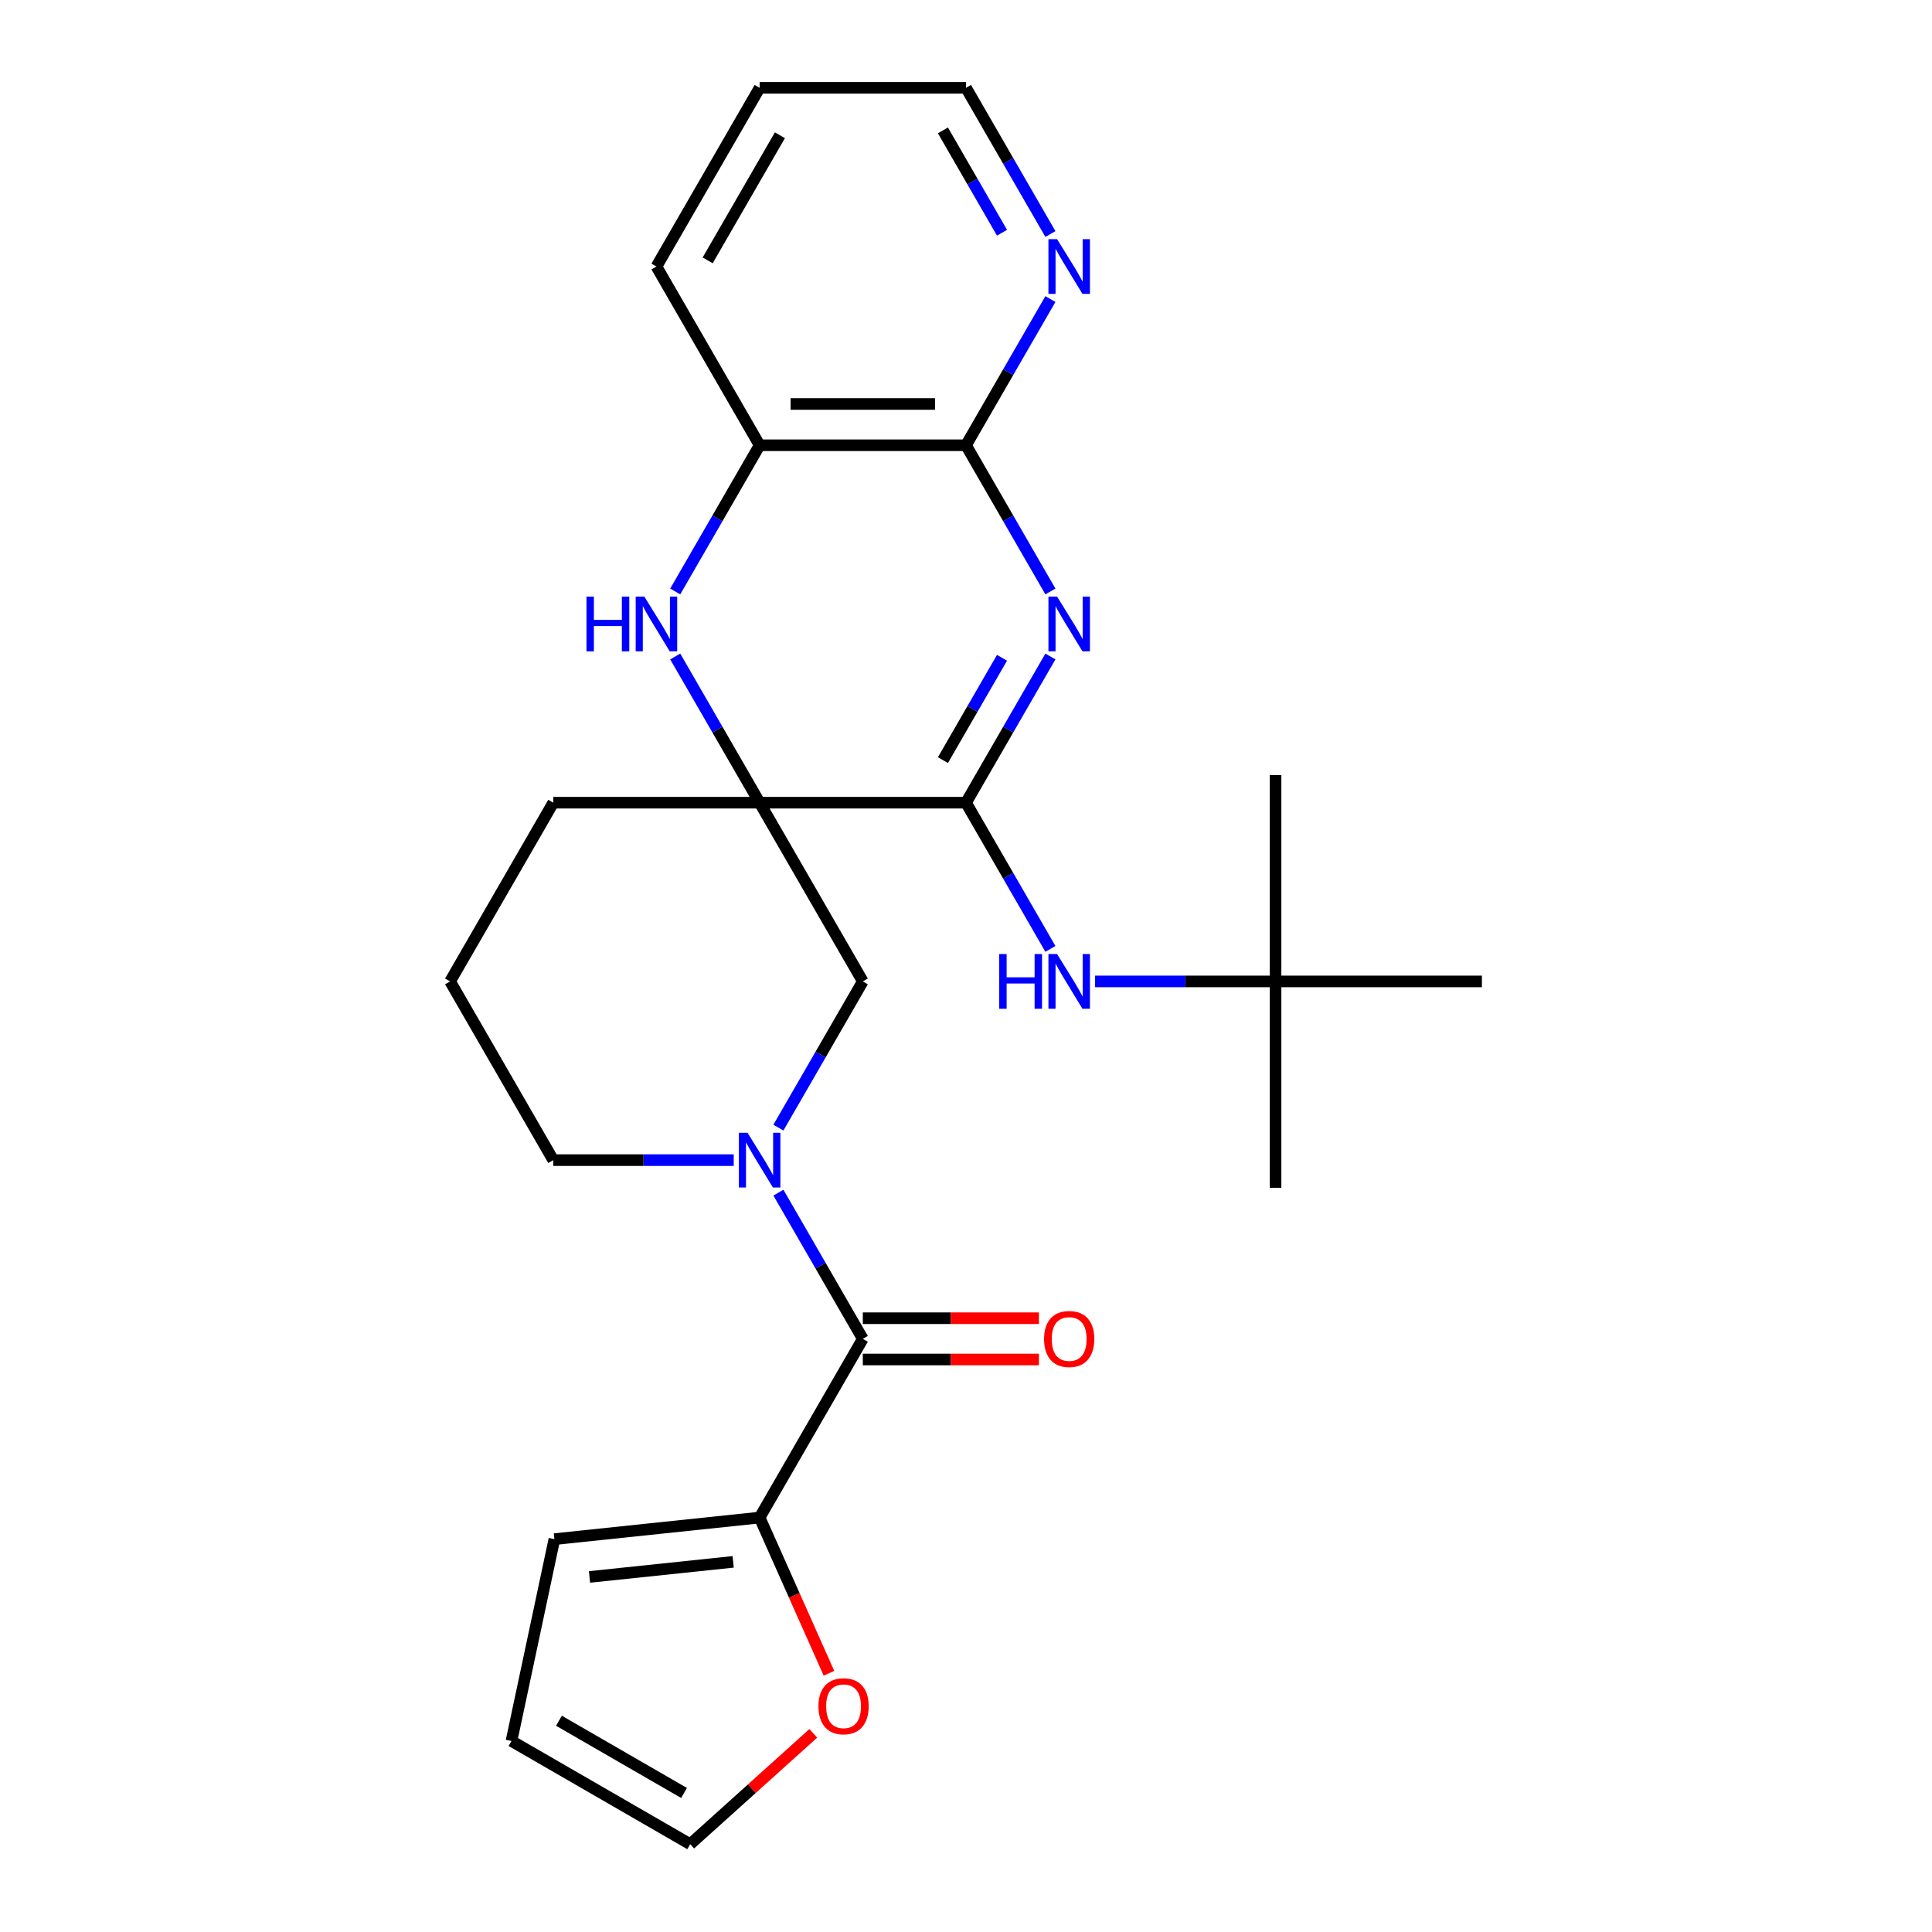 <?xml version='1.0' encoding='iso-8859-1'?>
<svg version='1.1' baseProfile='full'
              xmlns='http://www.w3.org/2000/svg'
                      xmlns:rdkit='http://www.rdkit.org/xml'
                      xmlns:xlink='http://www.w3.org/1999/xlink'
                  xml:space='preserve'
width='1000px' height='1000px' viewBox='0 0 1000 1000'>
<!-- END OF HEADER -->
<rect style='opacity:1.0;fill:#FFFFFF;stroke:none' width='1000' height='1000' x='0' y='0'> </rect>
<path class='bond-1' d='M 393.185,415.473 L 500,415.473' style='fill:none;fill-rule:evenodd;stroke:#000000;stroke-width:6px;stroke-linecap:butt;stroke-linejoin:miter;stroke-opacity:1' />
<path class='bond-2' d='M 393.185,415.473 L 371.34,377.636' style='fill:none;fill-rule:evenodd;stroke:#000000;stroke-width:6px;stroke-linecap:butt;stroke-linejoin:miter;stroke-opacity:1' />
<path class='bond-2' d='M 371.34,377.636 L 349.494,339.799' style='fill:none;fill-rule:evenodd;stroke:#0000FF;stroke-width:6px;stroke-linecap:butt;stroke-linejoin:miter;stroke-opacity:1' />
<path class='bond-6' d='M 393.185,415.473 L 446.592,507.978' style='fill:none;fill-rule:evenodd;stroke:#000000;stroke-width:6px;stroke-linecap:butt;stroke-linejoin:miter;stroke-opacity:1' />
<path class='bond-17' d='M 393.185,415.473 L 286.37,415.473' style='fill:none;fill-rule:evenodd;stroke:#000000;stroke-width:6px;stroke-linecap:butt;stroke-linejoin:miter;stroke-opacity:1' />
<path class='bond-0' d='M 543.691,339.799 L 521.845,377.636' style='fill:none;fill-rule:evenodd;stroke:#0000FF;stroke-width:6px;stroke-linecap:butt;stroke-linejoin:miter;stroke-opacity:1' />
<path class='bond-0' d='M 521.845,377.636 L 500,415.473' style='fill:none;fill-rule:evenodd;stroke:#000000;stroke-width:6px;stroke-linecap:butt;stroke-linejoin:miter;stroke-opacity:1' />
<path class='bond-0' d='M 518.636,340.468 L 503.344,366.954' style='fill:none;fill-rule:evenodd;stroke:#0000FF;stroke-width:6px;stroke-linecap:butt;stroke-linejoin:miter;stroke-opacity:1' />
<path class='bond-0' d='M 503.344,366.954 L 488.053,393.44' style='fill:none;fill-rule:evenodd;stroke:#000000;stroke-width:6px;stroke-linecap:butt;stroke-linejoin:miter;stroke-opacity:1' />
<path class='bond-27' d='M 543.691,306.138 L 521.845,268.301' style='fill:none;fill-rule:evenodd;stroke:#0000FF;stroke-width:6px;stroke-linecap:butt;stroke-linejoin:miter;stroke-opacity:1' />
<path class='bond-27' d='M 521.845,268.301 L 500,230.464' style='fill:none;fill-rule:evenodd;stroke:#000000;stroke-width:6px;stroke-linecap:butt;stroke-linejoin:miter;stroke-opacity:1' />
<path class='bond-9' d='M 500,415.473 L 521.845,453.31' style='fill:none;fill-rule:evenodd;stroke:#000000;stroke-width:6px;stroke-linecap:butt;stroke-linejoin:miter;stroke-opacity:1' />
<path class='bond-9' d='M 521.845,453.31 L 543.691,491.147' style='fill:none;fill-rule:evenodd;stroke:#0000FF;stroke-width:6px;stroke-linecap:butt;stroke-linejoin:miter;stroke-opacity:1' />
<path class='bond-8' d='M 349.494,306.138 L 371.34,268.301' style='fill:none;fill-rule:evenodd;stroke:#0000FF;stroke-width:6px;stroke-linecap:butt;stroke-linejoin:miter;stroke-opacity:1' />
<path class='bond-8' d='M 371.34,268.301 L 393.185,230.464' style='fill:none;fill-rule:evenodd;stroke:#000000;stroke-width:6px;stroke-linecap:butt;stroke-linejoin:miter;stroke-opacity:1' />
<path class='bond-3' d='M 402.902,583.652 L 424.747,545.815' style='fill:none;fill-rule:evenodd;stroke:#0000FF;stroke-width:6px;stroke-linecap:butt;stroke-linejoin:miter;stroke-opacity:1' />
<path class='bond-3' d='M 424.747,545.815 L 446.592,507.978' style='fill:none;fill-rule:evenodd;stroke:#000000;stroke-width:6px;stroke-linecap:butt;stroke-linejoin:miter;stroke-opacity:1' />
<path class='bond-4' d='M 402.902,617.313 L 424.747,655.15' style='fill:none;fill-rule:evenodd;stroke:#0000FF;stroke-width:6px;stroke-linecap:butt;stroke-linejoin:miter;stroke-opacity:1' />
<path class='bond-4' d='M 424.747,655.15 L 446.592,692.987' style='fill:none;fill-rule:evenodd;stroke:#000000;stroke-width:6px;stroke-linecap:butt;stroke-linejoin:miter;stroke-opacity:1' />
<path class='bond-26' d='M 379.774,600.482 L 333.072,600.482' style='fill:none;fill-rule:evenodd;stroke:#0000FF;stroke-width:6px;stroke-linecap:butt;stroke-linejoin:miter;stroke-opacity:1' />
<path class='bond-26' d='M 333.072,600.482 L 286.37,600.482' style='fill:none;fill-rule:evenodd;stroke:#000000;stroke-width:6px;stroke-linecap:butt;stroke-linejoin:miter;stroke-opacity:1' />
<path class='bond-7' d='M 446.592,692.987 L 393.185,785.492' style='fill:none;fill-rule:evenodd;stroke:#000000;stroke-width:6px;stroke-linecap:butt;stroke-linejoin:miter;stroke-opacity:1' />
<path class='bond-12' d='M 446.592,703.669 L 492.165,703.669' style='fill:none;fill-rule:evenodd;stroke:#000000;stroke-width:6px;stroke-linecap:butt;stroke-linejoin:miter;stroke-opacity:1' />
<path class='bond-12' d='M 492.165,703.669 L 537.737,703.669' style='fill:none;fill-rule:evenodd;stroke:#FF0000;stroke-width:6px;stroke-linecap:butt;stroke-linejoin:miter;stroke-opacity:1' />
<path class='bond-12' d='M 446.592,682.306 L 492.165,682.306' style='fill:none;fill-rule:evenodd;stroke:#000000;stroke-width:6px;stroke-linecap:butt;stroke-linejoin:miter;stroke-opacity:1' />
<path class='bond-12' d='M 492.165,682.306 L 537.737,682.306' style='fill:none;fill-rule:evenodd;stroke:#FF0000;stroke-width:6px;stroke-linecap:butt;stroke-linejoin:miter;stroke-opacity:1' />
<path class='bond-5' d='M 500,230.464 L 393.185,230.464' style='fill:none;fill-rule:evenodd;stroke:#000000;stroke-width:6px;stroke-linecap:butt;stroke-linejoin:miter;stroke-opacity:1' />
<path class='bond-5' d='M 483.978,209.101 L 409.207,209.101' style='fill:none;fill-rule:evenodd;stroke:#000000;stroke-width:6px;stroke-linecap:butt;stroke-linejoin:miter;stroke-opacity:1' />
<path class='bond-10' d='M 500,230.464 L 521.845,192.627' style='fill:none;fill-rule:evenodd;stroke:#000000;stroke-width:6px;stroke-linecap:butt;stroke-linejoin:miter;stroke-opacity:1' />
<path class='bond-10' d='M 521.845,192.627 L 543.691,154.79' style='fill:none;fill-rule:evenodd;stroke:#0000FF;stroke-width:6px;stroke-linecap:butt;stroke-linejoin:miter;stroke-opacity:1' />
<path class='bond-11' d='M 393.185,785.492 L 411.125,825.787' style='fill:none;fill-rule:evenodd;stroke:#000000;stroke-width:6px;stroke-linecap:butt;stroke-linejoin:miter;stroke-opacity:1' />
<path class='bond-11' d='M 411.125,825.787 L 429.066,866.082' style='fill:none;fill-rule:evenodd;stroke:#FF0000;stroke-width:6px;stroke-linecap:butt;stroke-linejoin:miter;stroke-opacity:1' />
<path class='bond-13' d='M 393.185,785.492 L 286.955,796.657' style='fill:none;fill-rule:evenodd;stroke:#000000;stroke-width:6px;stroke-linecap:butt;stroke-linejoin:miter;stroke-opacity:1' />
<path class='bond-13' d='M 379.483,808.412 L 305.122,816.228' style='fill:none;fill-rule:evenodd;stroke:#000000;stroke-width:6px;stroke-linecap:butt;stroke-linejoin:miter;stroke-opacity:1' />
<path class='bond-20' d='M 393.185,230.464 L 339.777,137.959' style='fill:none;fill-rule:evenodd;stroke:#000000;stroke-width:6px;stroke-linecap:butt;stroke-linejoin:miter;stroke-opacity:1' />
<path class='bond-14' d='M 566.818,507.978 L 613.52,507.978' style='fill:none;fill-rule:evenodd;stroke:#0000FF;stroke-width:6px;stroke-linecap:butt;stroke-linejoin:miter;stroke-opacity:1' />
<path class='bond-14' d='M 613.52,507.978 L 660.223,507.978' style='fill:none;fill-rule:evenodd;stroke:#000000;stroke-width:6px;stroke-linecap:butt;stroke-linejoin:miter;stroke-opacity:1' />
<path class='bond-28' d='M 543.691,121.129 L 521.845,83.292' style='fill:none;fill-rule:evenodd;stroke:#0000FF;stroke-width:6px;stroke-linecap:butt;stroke-linejoin:miter;stroke-opacity:1' />
<path class='bond-28' d='M 521.845,83.292 L 500,45.455' style='fill:none;fill-rule:evenodd;stroke:#000000;stroke-width:6px;stroke-linecap:butt;stroke-linejoin:miter;stroke-opacity:1' />
<path class='bond-28' d='M 518.636,120.459 L 503.344,93.973' style='fill:none;fill-rule:evenodd;stroke:#0000FF;stroke-width:6px;stroke-linecap:butt;stroke-linejoin:miter;stroke-opacity:1' />
<path class='bond-28' d='M 503.344,93.973 L 488.053,67.487' style='fill:none;fill-rule:evenodd;stroke:#000000;stroke-width:6px;stroke-linecap:butt;stroke-linejoin:miter;stroke-opacity:1' />
<path class='bond-15' d='M 420.96,897.182 L 389.106,925.864' style='fill:none;fill-rule:evenodd;stroke:#FF0000;stroke-width:6px;stroke-linecap:butt;stroke-linejoin:miter;stroke-opacity:1' />
<path class='bond-15' d='M 389.106,925.864 L 357.251,954.545' style='fill:none;fill-rule:evenodd;stroke:#000000;stroke-width:6px;stroke-linecap:butt;stroke-linejoin:miter;stroke-opacity:1' />
<path class='bond-16' d='M 286.955,796.657 L 264.747,901.138' style='fill:none;fill-rule:evenodd;stroke:#000000;stroke-width:6px;stroke-linecap:butt;stroke-linejoin:miter;stroke-opacity:1' />
<path class='bond-22' d='M 660.223,507.978 L 660.223,614.793' style='fill:none;fill-rule:evenodd;stroke:#000000;stroke-width:6px;stroke-linecap:butt;stroke-linejoin:miter;stroke-opacity:1' />
<path class='bond-23' d='M 660.223,507.978 L 660.223,401.163' style='fill:none;fill-rule:evenodd;stroke:#000000;stroke-width:6px;stroke-linecap:butt;stroke-linejoin:miter;stroke-opacity:1' />
<path class='bond-24' d='M 660.223,507.978 L 767.038,507.978' style='fill:none;fill-rule:evenodd;stroke:#000000;stroke-width:6px;stroke-linecap:butt;stroke-linejoin:miter;stroke-opacity:1' />
<path class='bond-29' d='M 357.251,954.545 L 264.747,901.138' style='fill:none;fill-rule:evenodd;stroke:#000000;stroke-width:6px;stroke-linecap:butt;stroke-linejoin:miter;stroke-opacity:1' />
<path class='bond-29' d='M 354.057,928.033 L 289.304,890.648' style='fill:none;fill-rule:evenodd;stroke:#000000;stroke-width:6px;stroke-linecap:butt;stroke-linejoin:miter;stroke-opacity:1' />
<path class='bond-19' d='M 286.37,415.473 L 232.962,507.978' style='fill:none;fill-rule:evenodd;stroke:#000000;stroke-width:6px;stroke-linecap:butt;stroke-linejoin:miter;stroke-opacity:1' />
<path class='bond-18' d='M 286.37,600.482 L 232.962,507.978' style='fill:none;fill-rule:evenodd;stroke:#000000;stroke-width:6px;stroke-linecap:butt;stroke-linejoin:miter;stroke-opacity:1' />
<path class='bond-25' d='M 339.777,137.959 L 393.185,45.455' style='fill:none;fill-rule:evenodd;stroke:#000000;stroke-width:6px;stroke-linecap:butt;stroke-linejoin:miter;stroke-opacity:1' />
<path class='bond-25' d='M 366.289,134.765 L 403.675,70.012' style='fill:none;fill-rule:evenodd;stroke:#000000;stroke-width:6px;stroke-linecap:butt;stroke-linejoin:miter;stroke-opacity:1' />
<path class='bond-21' d='M 500,45.455 L 393.185,45.455' style='fill:none;fill-rule:evenodd;stroke:#000000;stroke-width:6px;stroke-linecap:butt;stroke-linejoin:miter;stroke-opacity:1' />
<path  class='atom-1' d='M 547.148 308.808
L 556.428 323.808
Q 557.348 325.288, 558.828 327.968
Q 560.308 330.648, 560.388 330.808
L 560.388 308.808
L 564.148 308.808
L 564.148 337.128
L 560.268 337.128
L 550.308 320.728
Q 549.148 318.808, 547.908 316.608
Q 546.708 314.408, 546.348 313.728
L 546.348 337.128
L 542.668 337.128
L 542.668 308.808
L 547.148 308.808
' fill='#0000FF'/>
<path  class='atom-3' d='M 303.557 308.808
L 307.397 308.808
L 307.397 320.848
L 321.877 320.848
L 321.877 308.808
L 325.717 308.808
L 325.717 337.128
L 321.877 337.128
L 321.877 324.048
L 307.397 324.048
L 307.397 337.128
L 303.557 337.128
L 303.557 308.808
' fill='#0000FF'/>
<path  class='atom-3' d='M 333.517 308.808
L 342.797 323.808
Q 343.717 325.288, 345.197 327.968
Q 346.677 330.648, 346.757 330.808
L 346.757 308.808
L 350.517 308.808
L 350.517 337.128
L 346.637 337.128
L 336.677 320.728
Q 335.517 318.808, 334.277 316.608
Q 333.077 314.408, 332.717 313.728
L 332.717 337.128
L 329.037 337.128
L 329.037 308.808
L 333.517 308.808
' fill='#0000FF'/>
<path  class='atom-4' d='M 386.925 586.322
L 396.205 601.322
Q 397.125 602.802, 398.605 605.482
Q 400.085 608.162, 400.165 608.322
L 400.165 586.322
L 403.925 586.322
L 403.925 614.642
L 400.045 614.642
L 390.085 598.242
Q 388.925 596.322, 387.685 594.122
Q 386.485 591.922, 386.125 591.242
L 386.125 614.642
L 382.445 614.642
L 382.445 586.322
L 386.925 586.322
' fill='#0000FF'/>
<path  class='atom-10' d='M 517.188 493.818
L 521.028 493.818
L 521.028 505.858
L 535.508 505.858
L 535.508 493.818
L 539.348 493.818
L 539.348 522.138
L 535.508 522.138
L 535.508 509.058
L 521.028 509.058
L 521.028 522.138
L 517.188 522.138
L 517.188 493.818
' fill='#0000FF'/>
<path  class='atom-10' d='M 547.148 493.818
L 556.428 508.818
Q 557.348 510.298, 558.828 512.978
Q 560.308 515.658, 560.388 515.818
L 560.388 493.818
L 564.148 493.818
L 564.148 522.138
L 560.268 522.138
L 550.308 505.738
Q 549.148 503.818, 547.908 501.618
Q 546.708 499.418, 546.348 498.738
L 546.348 522.138
L 542.668 522.138
L 542.668 493.818
L 547.148 493.818
' fill='#0000FF'/>
<path  class='atom-11' d='M 547.148 123.799
L 556.428 138.799
Q 557.348 140.279, 558.828 142.959
Q 560.308 145.639, 560.388 145.799
L 560.388 123.799
L 564.148 123.799
L 564.148 152.119
L 560.268 152.119
L 550.308 135.719
Q 549.148 133.799, 547.908 131.599
Q 546.708 129.399, 546.348 128.719
L 546.348 152.119
L 542.668 152.119
L 542.668 123.799
L 547.148 123.799
' fill='#0000FF'/>
<path  class='atom-12' d='M 423.63 883.152
Q 423.63 876.352, 426.99 872.552
Q 430.35 868.752, 436.63 868.752
Q 442.91 868.752, 446.27 872.552
Q 449.63 876.352, 449.63 883.152
Q 449.63 890.032, 446.23 893.952
Q 442.83 897.832, 436.63 897.832
Q 430.39 897.832, 426.99 893.952
Q 423.63 890.072, 423.63 883.152
M 436.63 894.632
Q 440.95 894.632, 443.27 891.752
Q 445.63 888.832, 445.63 883.152
Q 445.63 877.592, 443.27 874.792
Q 440.95 871.952, 436.63 871.952
Q 432.31 871.952, 429.95 874.752
Q 427.63 877.552, 427.63 883.152
Q 427.63 888.872, 429.95 891.752
Q 432.31 894.632, 436.63 894.632
' fill='#FF0000'/>
<path  class='atom-13' d='M 540.408 693.067
Q 540.408 686.267, 543.768 682.467
Q 547.128 678.667, 553.408 678.667
Q 559.688 678.667, 563.048 682.467
Q 566.408 686.267, 566.408 693.067
Q 566.408 699.947, 563.008 703.867
Q 559.608 707.747, 553.408 707.747
Q 547.168 707.747, 543.768 703.867
Q 540.408 699.987, 540.408 693.067
M 553.408 704.547
Q 557.728 704.547, 560.048 701.667
Q 562.408 698.747, 562.408 693.067
Q 562.408 687.507, 560.048 684.707
Q 557.728 681.867, 553.408 681.867
Q 549.088 681.867, 546.728 684.667
Q 544.408 687.467, 544.408 693.067
Q 544.408 698.787, 546.728 701.667
Q 549.088 704.547, 553.408 704.547
' fill='#FF0000'/>
</svg>
